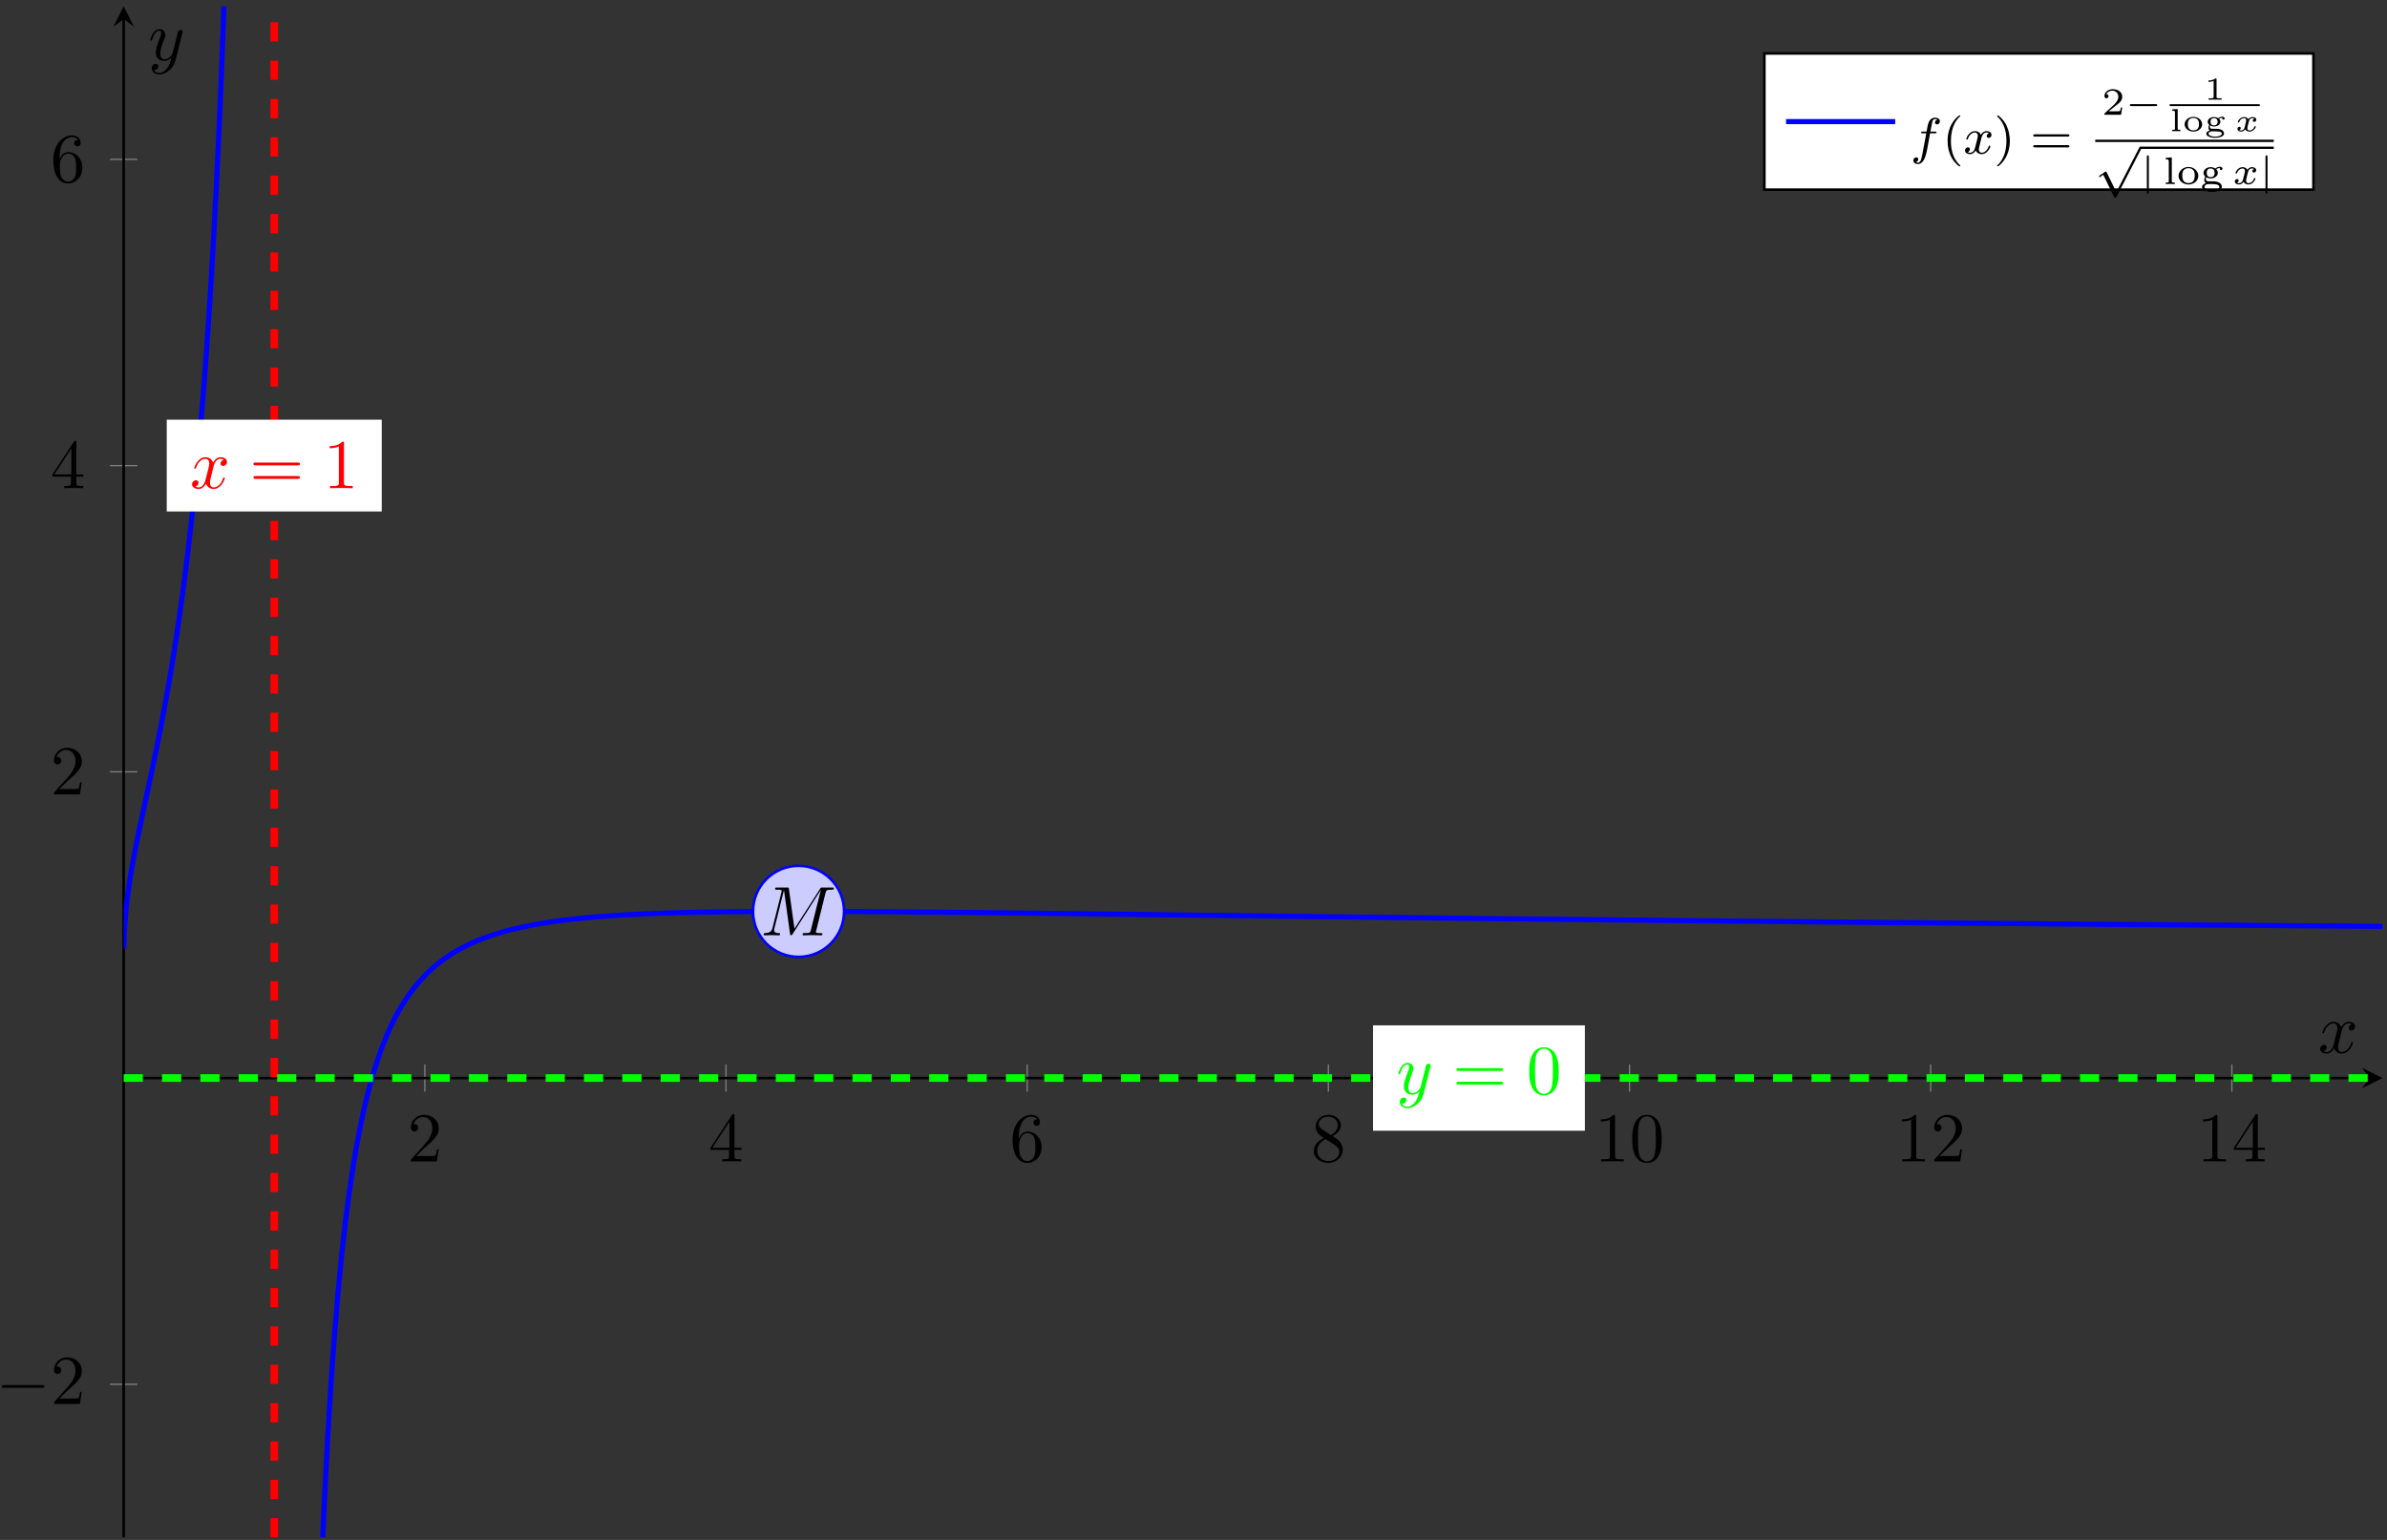 <?xml version="1.0" encoding="UTF-8"?>
<svg xmlns="http://www.w3.org/2000/svg" xmlns:xlink="http://www.w3.org/1999/xlink" width="372pt" height="240pt" viewBox="0 0 372 240" version="1.1">
<rect x="0" y="0" width="372" height="240" fill="#333333" stroke="none"/>
<defs>
<g>
<symbol overflow="visible" id="glyph0-0">
<path style="stroke:none;" d=""/>
</symbol>
<symbol overflow="visible" id="glyph0-1">
<path style="stroke:none;" d="M 1.391 -0.844 L 2.547 -1.969 C 4.25 -3.469 4.891 -4.062 4.891 -5.141 C 4.891 -6.391 3.922 -7.266 2.578 -7.266 C 1.359 -7.266 0.547 -6.266 0.547 -5.297 C 0.547 -4.672 1.094 -4.672 1.125 -4.672 C 1.312 -4.672 1.688 -4.812 1.688 -5.25 C 1.688 -5.547 1.5 -5.828 1.109 -5.828 C 1.031 -5.828 1 -5.828 0.969 -5.812 C 1.219 -6.516 1.812 -6.922 2.438 -6.922 C 3.438 -6.922 3.906 -6.047 3.906 -5.141 C 3.906 -4.281 3.359 -3.406 2.766 -2.734 L 0.672 -0.406 C 0.547 -0.281 0.547 -0.266 0.547 0 L 4.594 0 L 4.891 -1.891 L 4.625 -1.891 C 4.562 -1.578 4.5 -1.094 4.391 -0.922 C 4.312 -0.844 3.594 -0.844 3.344 -0.844 Z M 1.391 -0.844 "/>
</symbol>
<symbol overflow="visible" id="glyph0-2">
<path style="stroke:none;" d="M 3.203 -1.797 L 3.203 -0.844 C 3.203 -0.453 3.188 -0.344 2.375 -0.344 L 2.156 -0.344 L 2.156 0 C 2.594 -0.031 3.156 -0.031 3.625 -0.031 C 4.078 -0.031 4.656 -0.031 5.109 0 L 5.109 -0.344 L 4.875 -0.344 C 4.062 -0.344 4.047 -0.453 4.047 -0.844 L 4.047 -1.797 L 5.141 -1.797 L 5.141 -2.141 L 4.047 -2.141 L 4.047 -7.094 C 4.047 -7.312 4.047 -7.391 3.875 -7.391 C 3.781 -7.391 3.734 -7.391 3.656 -7.25 L 0.312 -2.141 L 0.312 -1.797 Z M 3.266 -2.141 L 0.609 -2.141 L 3.266 -6.203 Z M 3.266 -2.141 "/>
</symbol>
<symbol overflow="visible" id="glyph0-3">
<path style="stroke:none;" d="M 1.438 -3.578 L 1.438 -3.844 C 1.438 -6.594 2.797 -6.984 3.344 -6.984 C 3.609 -6.984 4.062 -6.922 4.312 -6.547 C 4.141 -6.547 3.703 -6.547 3.703 -6.062 C 3.703 -5.719 3.969 -5.562 4.203 -5.562 C 4.391 -5.562 4.719 -5.656 4.719 -6.078 C 4.719 -6.734 4.234 -7.266 3.328 -7.266 C 1.938 -7.266 0.453 -5.859 0.453 -3.453 C 0.453 -0.531 1.719 0.234 2.734 0.234 C 3.953 0.234 4.984 -0.781 4.984 -2.219 C 4.984 -3.609 4.016 -4.656 2.797 -4.656 C 2.062 -4.656 1.656 -4.094 1.438 -3.578 Z M 2.734 -0.062 C 2.047 -0.062 1.719 -0.719 1.656 -0.891 C 1.469 -1.391 1.469 -2.266 1.469 -2.469 C 1.469 -3.312 1.812 -4.406 2.797 -4.406 C 2.969 -4.406 3.469 -4.406 3.812 -3.734 C 4 -3.328 4 -2.766 4 -2.234 C 4 -1.719 4 -1.172 3.812 -0.781 C 3.484 -0.125 2.984 -0.062 2.734 -0.062 Z M 2.734 -0.062 "/>
</symbol>
<symbol overflow="visible" id="glyph0-4">
<path style="stroke:none;" d="M 1.781 -4.984 C 1.281 -5.312 1.234 -5.688 1.234 -5.875 C 1.234 -6.531 1.938 -6.984 2.719 -6.984 C 3.516 -6.984 4.203 -6.422 4.203 -5.641 C 4.203 -5.016 3.781 -4.5 3.125 -4.109 Z M 3.375 -3.953 C 4.156 -4.359 4.688 -4.922 4.688 -5.641 C 4.688 -6.641 3.719 -7.266 2.719 -7.266 C 1.641 -7.266 0.75 -6.453 0.75 -5.438 C 0.75 -5.25 0.781 -4.75 1.234 -4.25 C 1.359 -4.109 1.75 -3.844 2.031 -3.656 C 1.391 -3.344 0.453 -2.719 0.453 -1.641 C 0.453 -0.484 1.578 0.234 2.719 0.234 C 3.953 0.234 4.984 -0.672 4.984 -1.828 C 4.984 -2.219 4.859 -2.719 4.453 -3.172 C 4.25 -3.406 4.062 -3.516 3.375 -3.953 Z M 2.281 -3.484 L 3.625 -2.641 C 3.922 -2.438 4.438 -2.109 4.438 -1.438 C 4.438 -0.625 3.625 -0.062 2.719 -0.062 C 1.781 -0.062 1 -0.734 1 -1.641 C 1 -2.281 1.359 -2.984 2.281 -3.484 Z M 2.281 -3.484 "/>
</symbol>
<symbol overflow="visible" id="glyph0-5">
<path style="stroke:none;" d="M 3.203 -6.984 C 3.203 -7.234 3.203 -7.266 2.953 -7.266 C 2.281 -6.562 1.312 -6.562 0.969 -6.562 L 0.969 -6.234 C 1.188 -6.234 1.828 -6.234 2.406 -6.516 L 2.406 -0.859 C 2.406 -0.469 2.359 -0.344 1.391 -0.344 L 1.031 -0.344 L 1.031 0 C 1.422 -0.031 2.359 -0.031 2.797 -0.031 C 3.234 -0.031 4.188 -0.031 4.562 0 L 4.562 -0.344 L 4.219 -0.344 C 3.234 -0.344 3.203 -0.453 3.203 -0.859 Z M 3.203 -6.984 "/>
</symbol>
<symbol overflow="visible" id="glyph0-6">
<path style="stroke:none;" d="M 5.016 -3.484 C 5.016 -4.359 4.969 -5.234 4.578 -6.047 C 4.078 -7.094 3.188 -7.266 2.719 -7.266 C 2.078 -7.266 1.281 -6.984 0.828 -5.969 C 0.484 -5.219 0.422 -4.359 0.422 -3.484 C 0.422 -2.672 0.469 -1.688 0.922 -0.859 C 1.391 0.016 2.188 0.234 2.719 0.234 C 3.297 0.234 4.141 0.016 4.609 -1.031 C 4.969 -1.781 5.016 -2.625 5.016 -3.484 Z M 2.719 0 C 2.297 0 1.641 -0.266 1.453 -1.312 C 1.328 -1.969 1.328 -2.984 1.328 -3.625 C 1.328 -4.312 1.328 -5.031 1.422 -5.625 C 1.625 -6.922 2.438 -7.031 2.719 -7.031 C 3.078 -7.031 3.797 -6.828 4 -5.75 C 4.109 -5.141 4.109 -4.312 4.109 -3.625 C 4.109 -2.797 4.109 -2.062 3.984 -1.359 C 3.828 -0.328 3.203 0 2.719 0 Z M 2.719 0 "/>
</symbol>
<symbol overflow="visible" id="glyph0-7">
<path style="stroke:none;" d="M 7.5 -3.562 C 7.656 -3.562 7.859 -3.562 7.859 -3.781 C 7.859 -4 7.656 -4 7.5 -4 L 0.969 -4 C 0.812 -4 0.609 -4 0.609 -3.781 C 0.609 -3.562 0.812 -3.562 0.984 -3.562 Z M 7.5 -1.453 C 7.656 -1.453 7.859 -1.453 7.859 -1.672 C 7.859 -1.891 7.656 -1.891 7.5 -1.891 L 0.984 -1.891 C 0.812 -1.891 0.609 -1.891 0.609 -1.672 C 0.609 -1.453 0.812 -1.453 0.969 -1.453 Z M 7.5 -1.453 "/>
</symbol>
<symbol overflow="visible" id="glyph1-0">
<path style="stroke:none;" d=""/>
</symbol>
<symbol overflow="visible" id="glyph1-1">
<path style="stroke:none;" d="M 7.188 -2.516 C 7.375 -2.516 7.562 -2.516 7.562 -2.719 C 7.562 -2.938 7.375 -2.938 7.188 -2.938 L 1.281 -2.938 C 1.094 -2.938 0.906 -2.938 0.906 -2.719 C 0.906 -2.516 1.094 -2.516 1.281 -2.516 Z M 7.188 -2.516 "/>
</symbol>
<symbol overflow="visible" id="glyph2-0">
<path style="stroke:none;" d=""/>
</symbol>
<symbol overflow="visible" id="glyph2-1">
<path style="stroke:none;" d="M 3.641 -3.297 C 3.703 -3.578 3.953 -4.578 4.719 -4.578 C 4.781 -4.578 5.031 -4.578 5.266 -4.438 C 4.969 -4.391 4.75 -4.109 4.75 -3.844 C 4.75 -3.672 4.859 -3.469 5.156 -3.469 C 5.406 -3.469 5.75 -3.672 5.75 -4.094 C 5.75 -4.672 5.109 -4.828 4.734 -4.828 C 4.094 -4.828 3.719 -4.25 3.594 -3.984 C 3.312 -4.719 2.719 -4.828 2.406 -4.828 C 1.281 -4.828 0.656 -3.406 0.656 -3.141 C 0.656 -3.031 0.766 -3.031 0.781 -3.031 C 0.875 -3.031 0.906 -3.047 0.922 -3.156 C 1.297 -4.312 2.016 -4.578 2.391 -4.578 C 2.594 -4.578 2.984 -4.484 2.984 -3.844 C 2.984 -3.516 2.797 -2.781 2.391 -1.25 C 2.219 -0.578 1.828 -0.125 1.359 -0.125 C 1.281 -0.125 1.031 -0.125 0.812 -0.266 C 1.078 -0.312 1.312 -0.547 1.312 -0.844 C 1.312 -1.141 1.078 -1.234 0.922 -1.234 C 0.594 -1.234 0.312 -0.953 0.312 -0.594 C 0.312 -0.094 0.859 0.125 1.344 0.125 C 2.062 0.125 2.453 -0.641 2.484 -0.703 C 2.625 -0.312 3.016 0.125 3.672 0.125 C 4.781 0.125 5.406 -1.281 5.406 -1.562 C 5.406 -1.672 5.312 -1.672 5.281 -1.672 C 5.188 -1.672 5.156 -1.625 5.141 -1.547 C 4.781 -0.375 4.031 -0.125 3.688 -0.125 C 3.266 -0.125 3.094 -0.469 3.094 -0.844 C 3.094 -1.078 3.156 -1.312 3.266 -1.797 Z M 3.641 -3.297 "/>
</symbol>
<symbol overflow="visible" id="glyph2-2">
<path style="stroke:none;" d="M 5.297 -4.156 C 5.344 -4.312 5.344 -4.328 5.344 -4.406 C 5.344 -4.609 5.188 -4.703 5.031 -4.703 C 4.922 -4.703 4.75 -4.641 4.641 -4.469 C 4.625 -4.422 4.531 -4.078 4.5 -3.875 C 4.422 -3.594 4.344 -3.297 4.281 -3.016 L 3.781 -1.047 C 3.734 -0.891 3.266 -0.125 2.547 -0.125 C 2 -0.125 1.875 -0.594 1.875 -1 C 1.875 -1.5 2.062 -2.188 2.438 -3.141 C 2.609 -3.594 2.656 -3.703 2.656 -3.922 C 2.656 -4.422 2.297 -4.828 1.75 -4.828 C 0.719 -4.828 0.312 -3.234 0.312 -3.141 C 0.312 -3.031 0.422 -3.031 0.453 -3.031 C 0.562 -3.031 0.562 -3.047 0.625 -3.234 C 0.922 -4.25 1.359 -4.578 1.719 -4.578 C 1.812 -4.578 2 -4.578 2 -4.234 C 2 -3.953 1.891 -3.672 1.812 -3.469 C 1.375 -2.312 1.172 -1.688 1.172 -1.172 C 1.172 -0.203 1.859 0.125 2.516 0.125 C 2.938 0.125 3.297 -0.062 3.609 -0.375 C 3.469 0.203 3.344 0.734 2.906 1.312 C 2.625 1.672 2.203 2 1.703 2 C 1.547 2 1.062 1.969 0.875 1.531 C 1.047 1.531 1.188 1.531 1.344 1.406 C 1.453 1.312 1.562 1.172 1.562 0.953 C 1.562 0.625 1.266 0.578 1.156 0.578 C 0.906 0.578 0.547 0.75 0.547 1.281 C 0.547 1.828 1.031 2.234 1.703 2.234 C 2.828 2.234 3.953 1.25 4.25 0.016 Z M 5.297 -4.156 "/>
</symbol>
<symbol overflow="visible" id="glyph2-3">
<path style="stroke:none;" d="M 10.094 -6.609 C 10.203 -7 10.219 -7.109 11.031 -7.109 C 11.281 -7.109 11.391 -7.109 11.391 -7.328 C 11.391 -7.453 11.281 -7.453 11.094 -7.453 L 9.656 -7.453 C 9.375 -7.453 9.359 -7.453 9.234 -7.234 L 5.25 -1.031 L 4.391 -7.203 C 4.359 -7.453 4.344 -7.453 4.062 -7.453 L 2.562 -7.453 C 2.359 -7.453 2.234 -7.453 2.234 -7.234 C 2.234 -7.109 2.328 -7.109 2.547 -7.109 C 2.688 -7.109 2.891 -7.094 3.016 -7.094 C 3.203 -7.062 3.266 -7.031 3.266 -6.922 C 3.266 -6.875 3.25 -6.844 3.219 -6.703 L 1.828 -1.156 C 1.719 -0.719 1.531 -0.375 0.656 -0.344 C 0.594 -0.344 0.453 -0.328 0.453 -0.125 C 0.453 -0.031 0.531 0 0.609 0 C 0.953 0 1.344 -0.031 1.703 -0.031 C 2.078 -0.031 2.469 0 2.828 0 C 2.875 0 3.016 0 3.016 -0.219 C 3.016 -0.344 2.906 -0.344 2.828 -0.344 C 2.203 -0.344 2.078 -0.562 2.078 -0.812 C 2.078 -0.891 2.094 -0.953 2.125 -1.062 L 3.609 -7.016 L 3.625 -7.016 L 4.562 -0.25 C 4.578 -0.125 4.594 0 4.719 0 C 4.844 0 4.906 -0.125 4.969 -0.203 L 9.375 -7.094 L 7.812 -0.844 C 7.703 -0.422 7.688 -0.344 6.828 -0.344 C 6.641 -0.344 6.516 -0.344 6.516 -0.125 C 6.516 0 6.656 0 6.688 0 C 6.984 0 7.734 -0.031 8.031 -0.031 C 8.484 -0.031 8.953 0 9.406 0 C 9.469 0 9.609 0 9.609 -0.219 C 9.609 -0.344 9.516 -0.344 9.297 -0.344 C 8.906 -0.344 8.594 -0.344 8.594 -0.531 C 8.594 -0.578 8.594 -0.594 8.656 -0.797 Z M 10.094 -6.609 "/>
</symbol>
<symbol overflow="visible" id="glyph3-0">
<path style="stroke:none;" d=""/>
</symbol>
<symbol overflow="visible" id="glyph3-1">
<path style="stroke:none;" d="M 3.047 -3.172 L 3.797 -3.172 C 3.953 -3.172 4.047 -3.172 4.047 -3.328 C 4.047 -3.438 3.938 -3.438 3.812 -3.438 L 3.094 -3.438 C 3.234 -4.156 3.312 -4.609 3.391 -4.969 C 3.422 -5.094 3.438 -5.188 3.562 -5.281 C 3.672 -5.375 3.734 -5.391 3.812 -5.391 C 3.938 -5.391 4.062 -5.359 4.172 -5.297 C 4.125 -5.281 4.078 -5.266 4.047 -5.234 C 3.906 -5.156 3.812 -5.016 3.812 -4.859 C 3.812 -4.672 3.953 -4.562 4.125 -4.562 C 4.359 -4.562 4.578 -4.766 4.578 -5.047 C 4.578 -5.422 4.188 -5.609 3.812 -5.609 C 3.531 -5.609 3.031 -5.484 2.781 -4.75 C 2.703 -4.562 2.703 -4.547 2.5 -3.438 L 1.891 -3.438 C 1.734 -3.438 1.641 -3.438 1.641 -3.281 C 1.641 -3.172 1.75 -3.172 1.875 -3.172 L 2.453 -3.172 L 1.875 -0.078 C 1.719 0.719 1.609 1.406 1.172 1.406 C 1.156 1.406 0.984 1.406 0.844 1.312 C 1.203 1.219 1.203 0.891 1.203 0.875 C 1.203 0.688 1.062 0.578 0.891 0.578 C 0.672 0.578 0.438 0.766 0.438 1.062 C 0.438 1.406 0.781 1.625 1.172 1.625 C 1.672 1.625 2 1.109 2.109 0.922 C 2.391 0.391 2.578 -0.609 2.594 -0.688 Z M 3.047 -3.172 "/>
</symbol>
<symbol overflow="visible" id="glyph3-2">
<path style="stroke:none;" d="M 4 -3.172 C 3.641 -3.094 3.625 -2.781 3.625 -2.75 C 3.625 -2.578 3.766 -2.453 3.938 -2.453 C 4.109 -2.453 4.375 -2.594 4.375 -2.938 C 4.375 -3.391 3.875 -3.516 3.578 -3.516 C 3.219 -3.516 2.906 -3.25 2.719 -2.938 C 2.547 -3.359 2.141 -3.516 1.812 -3.516 C 0.938 -3.516 0.453 -2.516 0.453 -2.297 C 0.453 -2.219 0.516 -2.188 0.578 -2.188 C 0.672 -2.188 0.688 -2.234 0.703 -2.328 C 0.891 -2.906 1.375 -3.297 1.781 -3.297 C 2.094 -3.297 2.25 -3.062 2.25 -2.781 C 2.25 -2.625 2.156 -2.25 2.094 -2 C 2.031 -1.766 1.859 -1.062 1.812 -0.906 C 1.703 -0.484 1.422 -0.141 1.062 -0.141 C 1.031 -0.141 0.828 -0.141 0.656 -0.25 C 1.016 -0.344 1.016 -0.672 1.016 -0.688 C 1.016 -0.875 0.875 -0.984 0.703 -0.984 C 0.484 -0.984 0.25 -0.797 0.25 -0.5 C 0.25 -0.125 0.641 0.078 1.047 0.078 C 1.469 0.078 1.766 -0.234 1.906 -0.5 C 2.094 -0.109 2.453 0.078 2.844 0.078 C 3.703 0.078 4.188 -0.922 4.188 -1.141 C 4.188 -1.219 4.125 -1.25 4.062 -1.25 C 3.969 -1.25 3.953 -1.188 3.922 -1.109 C 3.766 -0.578 3.312 -0.141 2.859 -0.141 C 2.594 -0.141 2.406 -0.312 2.406 -0.656 C 2.406 -0.812 2.453 -1 2.562 -1.438 C 2.609 -1.688 2.781 -2.375 2.828 -2.531 C 2.938 -2.953 3.219 -3.297 3.578 -3.297 C 3.625 -3.297 3.828 -3.297 4 -3.172 Z M 4 -3.172 "/>
</symbol>
<symbol overflow="visible" id="glyph4-0">
<path style="stroke:none;" d=""/>
</symbol>
<symbol overflow="visible" id="glyph4-1">
<path style="stroke:none;" d="M 2.656 1.984 C 2.719 1.984 2.812 1.984 2.812 1.891 C 2.812 1.859 2.812 1.859 2.703 1.75 C 1.609 0.719 1.344 -0.75 1.344 -1.984 C 1.344 -4.281 2.281 -5.359 2.688 -5.734 C 2.812 -5.828 2.812 -5.844 2.812 -5.875 C 2.812 -5.922 2.781 -5.969 2.703 -5.969 C 2.578 -5.969 2.172 -5.562 2.109 -5.5 C 1.047 -4.375 0.828 -2.953 0.828 -1.984 C 0.828 -0.203 1.562 1.234 2.656 1.984 Z M 2.656 1.984 "/>
</symbol>
<symbol overflow="visible" id="glyph4-2">
<path style="stroke:none;" d="M 2.469 -1.984 C 2.469 -2.75 2.328 -3.656 1.844 -4.594 C 1.453 -5.328 0.719 -5.969 0.578 -5.969 C 0.5 -5.969 0.484 -5.922 0.484 -5.875 C 0.484 -5.844 0.484 -5.828 0.578 -5.734 C 1.688 -4.672 1.938 -3.219 1.938 -1.984 C 1.938 0.297 1 1.375 0.594 1.75 C 0.484 1.844 0.484 1.859 0.484 1.891 C 0.484 1.938 0.5 1.984 0.578 1.984 C 0.703 1.984 1.109 1.578 1.172 1.516 C 2.234 0.391 2.469 -1.031 2.469 -1.984 Z M 2.469 -1.984 "/>
</symbol>
<symbol overflow="visible" id="glyph4-3">
<path style="stroke:none;" d="M 5.828 -2.656 C 5.938 -2.656 6.109 -2.656 6.109 -2.844 C 6.109 -3.016 5.906 -3.016 5.797 -3.016 L 0.781 -3.016 C 0.656 -3.016 0.469 -3.016 0.469 -2.844 C 0.469 -2.656 0.625 -2.656 0.75 -2.656 Z M 5.797 -0.969 C 5.906 -0.969 6.109 -0.969 6.109 -1.141 C 6.109 -1.328 5.938 -1.328 5.828 -1.328 L 0.75 -1.328 C 0.625 -1.328 0.469 -1.328 0.469 -1.141 C 0.469 -0.969 0.656 -0.969 0.781 -0.969 Z M 5.797 -0.969 "/>
</symbol>
<symbol overflow="visible" id="glyph5-0">
<path style="stroke:none;" d=""/>
</symbol>
<symbol overflow="visible" id="glyph5-1">
<path style="stroke:none;" d="M 3.219 -1.125 L 3 -1.125 C 2.984 -1.031 2.922 -0.641 2.844 -0.578 C 2.797 -0.531 2.312 -0.531 2.219 -0.531 L 1.109 -0.531 L 1.875 -1.156 C 2.078 -1.328 2.609 -1.703 2.797 -1.891 C 2.969 -2.062 3.219 -2.375 3.219 -2.797 C 3.219 -3.547 2.547 -3.984 1.734 -3.984 C 0.969 -3.984 0.438 -3.469 0.438 -2.906 C 0.438 -2.609 0.688 -2.562 0.75 -2.562 C 0.906 -2.562 1.078 -2.672 1.078 -2.891 C 1.078 -3.016 1 -3.219 0.734 -3.219 C 0.875 -3.516 1.234 -3.75 1.656 -3.75 C 2.281 -3.75 2.609 -3.281 2.609 -2.797 C 2.609 -2.375 2.328 -1.938 1.922 -1.547 L 0.5 -0.25 C 0.438 -0.188 0.438 -0.188 0.438 0 L 3.031 0 Z M 3.219 -1.125 "/>
</symbol>
<symbol overflow="visible" id="glyph5-2">
<path style="stroke:none;" d="M 1.328 -4.156 L 0.391 -4.094 L 0.391 -3.859 C 0.797 -3.859 0.859 -3.812 0.859 -3.516 L 0.859 -0.484 C 0.859 -0.234 0.797 -0.234 0.391 -0.234 L 0.391 0 C 0.562 -0.016 1.047 -0.031 1.094 -0.031 C 1.328 -0.031 1.562 -0.016 1.797 0 L 1.797 -0.234 C 1.391 -0.234 1.328 -0.234 1.328 -0.484 Z M 1.328 -4.156 "/>
</symbol>
<symbol overflow="visible" id="glyph5-3">
<path style="stroke:none;" d="M 3.359 -1.281 C 3.359 -2.016 2.688 -2.672 1.828 -2.672 C 0.953 -2.672 0.281 -2.016 0.281 -1.281 C 0.281 -0.547 0.969 0.062 1.828 0.062 C 2.688 0.062 3.359 -0.547 3.359 -1.281 Z M 1.828 -0.156 C 0.859 -0.156 0.859 -1.047 0.859 -1.328 C 0.859 -1.516 0.859 -1.922 1.078 -2.172 C 1.281 -2.391 1.531 -2.484 1.828 -2.484 C 2.109 -2.484 2.375 -2.391 2.578 -2.172 C 2.797 -1.922 2.797 -1.516 2.797 -1.328 C 2.797 -1.047 2.797 -0.156 1.828 -0.156 Z M 1.828 -0.156 "/>
</symbol>
<symbol overflow="visible" id="glyph5-4">
<path style="stroke:none;" d="M 0.953 -1.047 C 1.094 -0.969 1.328 -0.875 1.625 -0.875 C 2.297 -0.875 2.75 -1.297 2.75 -1.75 C 2.75 -2.094 2.5 -2.312 2.5 -2.328 C 2.766 -2.5 3.016 -2.516 3.109 -2.516 C 3.094 -2.484 3.062 -2.469 3.062 -2.375 C 3.062 -2.281 3.141 -2.188 3.266 -2.188 C 3.406 -2.188 3.469 -2.281 3.469 -2.391 C 3.469 -2.516 3.359 -2.703 3.094 -2.703 C 2.844 -2.703 2.562 -2.609 2.359 -2.422 C 2.156 -2.562 1.891 -2.641 1.641 -2.641 C 0.984 -2.641 0.516 -2.219 0.516 -1.75 C 0.516 -1.562 0.594 -1.359 0.797 -1.156 C 0.672 -0.984 0.625 -0.812 0.625 -0.672 C 0.625 -0.344 0.844 -0.172 0.875 -0.141 C 0.641 -0.078 0.281 0.125 0.281 0.453 C 0.281 0.922 1 1.234 1.828 1.234 C 2.594 1.234 3.375 0.953 3.375 0.438 C 3.375 0.297 3.328 -0.094 2.844 -0.281 C 2.5 -0.438 2.172 -0.438 1.609 -0.438 C 1.453 -0.438 1.234 -0.438 1.172 -0.438 C 1.016 -0.469 0.875 -0.609 0.875 -0.828 C 0.875 -0.953 0.938 -1.031 0.953 -1.047 Z M 1.641 -1.078 C 1.141 -1.078 1.016 -1.438 1.016 -1.75 C 1.016 -1.859 1.016 -2.438 1.625 -2.438 C 2.156 -2.438 2.25 -2.016 2.25 -1.766 C 2.25 -1.641 2.25 -1.078 1.641 -1.078 Z M 1.969 0 C 2.156 0 2.984 0 2.984 0.453 C 2.984 0.75 2.5 1.031 1.828 1.031 C 1.172 1.031 0.672 0.766 0.672 0.453 C 0.672 0.297 0.797 0 1.297 0 Z M 1.969 0 "/>
</symbol>
<symbol overflow="visible" id="glyph6-0">
<path style="stroke:none;" d=""/>
</symbol>
<symbol overflow="visible" id="glyph6-1">
<path style="stroke:none;" d="M 4.766 -1.344 C 4.859 -1.344 5.016 -1.344 5.016 -1.5 C 5.016 -1.656 4.859 -1.656 4.766 -1.656 L 1 -1.656 C 0.891 -1.656 0.75 -1.656 0.75 -1.5 C 0.75 -1.344 0.891 -1.344 1 -1.344 Z M 4.766 -1.344 "/>
</symbol>
<symbol overflow="visible" id="glyph6-2">
<path style="stroke:none;" d="M 1.297 -4.25 C 1.297 -4.344 1.297 -4.484 1.141 -4.484 C 0.984 -4.484 0.984 -4.344 0.984 -4.25 L 0.984 1.25 C 0.984 1.344 0.984 1.5 1.141 1.5 C 1.297 1.5 1.297 1.344 1.297 1.25 Z M 1.297 -4.25 "/>
</symbol>
<symbol overflow="visible" id="glyph7-0">
<path style="stroke:none;" d=""/>
</symbol>
<symbol overflow="visible" id="glyph7-1">
<path style="stroke:none;" d="M 1.984 -3.172 C 1.984 -3.312 1.969 -3.312 1.797 -3.312 C 1.453 -3 0.891 -3 0.797 -3 L 0.719 -3 L 0.719 -2.781 L 0.797 -2.781 C 0.906 -2.781 1.234 -2.797 1.531 -2.922 L 1.531 -0.422 C 1.531 -0.281 1.531 -0.219 1 -0.219 L 0.75 -0.219 L 0.75 0 C 1.016 -0.016 1.469 -0.016 1.75 -0.016 C 2.047 -0.016 2.484 -0.016 2.766 0 L 2.766 -0.219 L 2.516 -0.219 C 1.984 -0.219 1.984 -0.281 1.984 -0.422 Z M 1.984 -3.172 "/>
</symbol>
<symbol overflow="visible" id="glyph7-2">
<path style="stroke:none;" d="M 1.25 -3.453 L 0.406 -3.406 L 0.406 -3.188 C 0.781 -3.188 0.828 -3.156 0.828 -2.906 L 0.828 -0.422 C 0.828 -0.266 0.828 -0.219 0.5 -0.219 L 0.406 -0.219 L 0.406 0 C 0.625 -0.016 0.828 -0.016 1.031 -0.016 C 1.25 -0.016 1.453 -0.016 1.672 0 L 1.672 -0.219 L 1.578 -0.219 C 1.25 -0.219 1.25 -0.266 1.25 -0.422 Z M 1.25 -3.453 "/>
</symbol>
<symbol overflow="visible" id="glyph7-3">
<path style="stroke:none;" d="M 3.062 -1.062 C 3.062 -1.688 2.484 -2.234 1.688 -2.234 C 0.906 -2.234 0.328 -1.688 0.328 -1.062 C 0.328 -0.469 0.922 0.062 1.688 0.062 C 2.484 0.062 3.062 -0.469 3.062 -1.062 Z M 1.688 -0.125 C 0.828 -0.125 0.828 -0.875 0.828 -1.109 C 0.828 -1.328 0.828 -2.062 1.688 -2.062 C 2.562 -2.062 2.562 -1.328 2.562 -1.109 C 2.562 -0.875 2.562 -0.125 1.688 -0.125 Z M 1.688 -0.125 "/>
</symbol>
<symbol overflow="visible" id="glyph7-4">
<path style="stroke:none;" d="M 2.297 -1.938 C 2.531 -2.078 2.75 -2.094 2.844 -2.094 C 2.828 -2.078 2.797 -2.047 2.797 -1.969 C 2.797 -1.875 2.859 -1.797 2.984 -1.797 C 3.094 -1.797 3.172 -1.875 3.172 -1.969 C 3.172 -2.109 3.062 -2.266 2.828 -2.266 C 2.703 -2.266 2.438 -2.234 2.172 -2.031 C 2.062 -2.094 1.828 -2.203 1.531 -2.203 C 0.938 -2.203 0.531 -1.859 0.531 -1.469 C 0.531 -1.219 0.719 -1.031 0.781 -0.969 C 0.672 -0.828 0.641 -0.672 0.641 -0.562 C 0.641 -0.297 0.812 -0.141 0.859 -0.109 C 0.609 -0.047 0.312 0.125 0.312 0.391 C 0.312 0.781 0.969 1.031 1.688 1.031 C 2.359 1.031 3.078 0.812 3.078 0.375 C 3.078 0.156 2.953 -0.094 2.703 -0.203 C 2.375 -0.375 2.047 -0.375 1.516 -0.375 C 1.391 -0.375 1.172 -0.375 1.141 -0.375 C 0.906 -0.406 0.859 -0.609 0.859 -0.703 C 0.859 -0.797 0.906 -0.875 0.922 -0.875 C 0.922 -0.875 0.938 -0.875 0.953 -0.875 C 1.156 -0.766 1.344 -0.734 1.516 -0.734 C 2.109 -0.734 2.516 -1.094 2.516 -1.469 C 2.516 -1.703 2.359 -1.891 2.297 -1.938 Z M 1.531 -0.906 C 1.094 -0.906 0.969 -1.188 0.969 -1.469 C 0.969 -1.75 1.094 -2.031 1.516 -2.031 C 1.953 -2.031 2.078 -1.75 2.078 -1.469 C 2.078 -1.203 1.953 -0.906 1.531 -0.906 Z M 1.531 0.016 C 2.031 0.016 2.734 0.016 2.734 0.391 C 2.734 0.625 2.281 0.859 1.688 0.859 C 1.125 0.859 0.656 0.641 0.656 0.375 C 0.656 0.219 0.828 0.016 1.203 0.016 Z M 1.531 0.016 "/>
</symbol>
<symbol overflow="visible" id="glyph8-0">
<path style="stroke:none;" d=""/>
</symbol>
<symbol overflow="visible" id="glyph8-1">
<path style="stroke:none;" d="M 3.094 -1.953 C 2.859 -1.891 2.859 -1.672 2.859 -1.656 C 2.859 -1.578 2.922 -1.453 3.094 -1.453 C 3.234 -1.453 3.406 -1.578 3.406 -1.797 C 3.406 -2.094 3.078 -2.203 2.812 -2.203 C 2.484 -2.203 2.266 -2 2.172 -1.859 C 2.016 -2.141 1.688 -2.203 1.516 -2.203 C 0.891 -2.203 0.531 -1.609 0.531 -1.438 C 0.531 -1.359 0.609 -1.359 0.641 -1.359 C 0.688 -1.359 0.719 -1.359 0.75 -1.422 C 0.891 -1.906 1.297 -2.031 1.484 -2.031 C 1.656 -2.031 1.844 -1.969 1.844 -1.703 C 1.844 -1.578 1.75 -1.234 1.578 -0.562 C 1.516 -0.281 1.281 -0.109 1.062 -0.109 C 1.031 -0.109 0.891 -0.109 0.766 -0.188 C 0.984 -0.281 0.984 -0.469 0.984 -0.484 C 0.984 -0.625 0.875 -0.688 0.766 -0.688 C 0.641 -0.688 0.469 -0.594 0.469 -0.359 C 0.469 -0.047 0.797 0.062 1.062 0.062 C 1.328 0.062 1.562 -0.109 1.672 -0.281 C 1.875 0.016 2.188 0.062 2.344 0.062 C 2.969 0.062 3.328 -0.531 3.328 -0.719 C 3.328 -0.781 3.25 -0.781 3.219 -0.781 C 3.141 -0.781 3.125 -0.75 3.109 -0.719 C 2.969 -0.266 2.594 -0.109 2.375 -0.109 C 2.219 -0.109 2.016 -0.172 2.016 -0.453 C 2.016 -0.516 2.016 -0.547 2.047 -0.719 C 2.141 -1.062 2.266 -1.609 2.312 -1.703 C 2.375 -1.828 2.547 -2.031 2.797 -2.031 C 2.812 -2.031 2.984 -2.031 3.094 -1.953 Z M 3.094 -1.953 "/>
</symbol>
<symbol overflow="visible" id="glyph9-0">
<path style="stroke:none;" d=""/>
</symbol>
<symbol overflow="visible" id="glyph9-1">
<path style="stroke:none;" d="M 3.281 6.734 L 1.781 3.641 C 1.734 3.547 1.703 3.516 1.641 3.516 C 1.609 3.516 1.594 3.516 1.516 3.578 L 0.703 4.141 C 0.594 4.219 0.594 4.25 0.594 4.281 C 0.594 4.328 0.625 4.391 0.703 4.391 C 0.734 4.391 0.75 4.391 0.844 4.312 C 0.953 4.25 1.109 4.125 1.25 4.031 L 2.922 7.469 C 2.984 7.609 3.016 7.609 3.094 7.609 C 3.234 7.609 3.266 7.562 3.328 7.438 L 7.172 -0.031 C 7.234 -0.141 7.234 -0.156 7.234 -0.188 C 7.234 -0.281 7.156 -0.359 7.047 -0.359 C 6.953 -0.359 6.922 -0.297 6.859 -0.203 Z M 3.281 6.734 "/>
</symbol>
<symbol overflow="visible" id="glyph10-0">
<path style="stroke:none;" d=""/>
</symbol>
<symbol overflow="visible" id="glyph10-1">
<path style="stroke:none;" d="M 3.375 -2.359 C 3.156 -2.297 3.109 -2.125 3.109 -2.031 C 3.109 -1.844 3.266 -1.797 3.344 -1.797 C 3.531 -1.797 3.703 -1.938 3.703 -2.172 C 3.703 -2.5 3.344 -2.641 3.047 -2.641 C 2.641 -2.641 2.406 -2.328 2.344 -2.219 C 2.266 -2.375 2.031 -2.641 1.578 -2.641 C 0.891 -2.641 0.484 -1.922 0.484 -1.719 C 0.484 -1.688 0.516 -1.641 0.594 -1.641 C 0.688 -1.641 0.703 -1.672 0.719 -1.719 C 0.875 -2.203 1.281 -2.438 1.562 -2.438 C 1.859 -2.438 1.953 -2.25 1.953 -2.047 C 1.953 -1.984 1.953 -1.922 1.906 -1.734 C 1.766 -1.188 1.641 -0.641 1.609 -0.562 C 1.516 -0.344 1.297 -0.141 1.047 -0.141 C 1.016 -0.141 0.844 -0.141 0.703 -0.234 C 0.938 -0.312 0.969 -0.5 0.969 -0.547 C 0.969 -0.703 0.844 -0.781 0.719 -0.781 C 0.562 -0.781 0.375 -0.656 0.375 -0.406 C 0.375 -0.062 0.75 0.062 1.031 0.062 C 1.375 0.062 1.625 -0.172 1.734 -0.359 C 1.859 -0.109 2.141 0.062 2.484 0.062 C 3.188 0.062 3.578 -0.672 3.578 -0.859 C 3.578 -0.875 3.578 -0.953 3.469 -0.953 C 3.391 -0.953 3.375 -0.906 3.359 -0.844 C 3.188 -0.328 2.766 -0.141 2.5 -0.141 C 2.281 -0.141 2.125 -0.266 2.125 -0.516 C 2.125 -0.641 2.141 -0.766 2.203 -0.969 L 2.391 -1.75 C 2.453 -1.984 2.484 -2.094 2.609 -2.234 C 2.688 -2.328 2.844 -2.438 3.031 -2.438 C 3.062 -2.438 3.234 -2.438 3.375 -2.359 Z M 3.375 -2.359 "/>
</symbol>
</g>
<clipPath id="clip1">
  <path d="M 19.273 0.973 L 52 0.973 L 52 160 L 19.273 160 Z M 19.273 0.973 "/>
</clipPath>
<clipPath id="clip2">
  <path d="M 33 130 L 371.293 130 L 371.293 239.605 L 33 239.605 Z M 33 130 "/>
</clipPath>
<clipPath id="clip3">
  <path d="M 42 0.973 L 44 0.973 L 44 239.605 L 42 239.605 Z M 42 0.973 "/>
</clipPath>
<clipPath id="clip4">
  <path d="M 19.273 167 L 371.293 167 L 371.293 169 L 19.273 169 Z M 19.273 167 "/>
</clipPath>
</defs>
<g id="surface1">
<path style="fill:none;stroke-width:0.199;stroke-linecap:butt;stroke-linejoin:miter;stroke:rgb(50%,50%,50%);stroke-opacity:1;stroke-miterlimit:10;" d="M 46.935 654.538 L 46.935 658.788 M 93.873 654.538 L 93.873 658.788 M 140.81 654.538 L 140.81 658.788 M 187.744 654.538 L 187.744 658.788 M 234.681 654.538 L 234.681 658.788 M 281.615 654.538 L 281.615 658.788 M 328.552 654.538 L 328.552 658.788 " transform="matrix(1,0,0,-1,19.272,824.679)"/>
<path style="fill:none;stroke-width:0.199;stroke-linecap:butt;stroke-linejoin:miter;stroke:rgb(50%,50%,50%);stroke-opacity:1;stroke-miterlimit:10;" d="M -2.127 608.937 L 2.126 608.937 M -2.127 704.39 L 2.126 704.39 M -2.127 752.116 L 2.126 752.116 M -2.127 799.843 L 2.126 799.843 " transform="matrix(1,0,0,-1,19.272,824.679)"/>
<path style="fill:none;stroke-width:0.399;stroke-linecap:butt;stroke-linejoin:miter;stroke:rgb(0%,0%,0%);stroke-opacity:1;stroke-miterlimit:10;" d="M 0.001 656.663 L 350.029 656.663 " transform="matrix(1,0,0,-1,19.272,824.679)"/>
<path style=" stroke:none;fill-rule:nonzero;fill:rgb(0%,0%,0%);fill-opacity:1;" d="M 371.293 168.016 L 368.105 166.422 L 369.301 168.016 L 368.105 169.609 "/>
<path style="fill:none;stroke-width:0.399;stroke-linecap:butt;stroke-linejoin:miter;stroke:rgb(0%,0%,0%);stroke-opacity:1;stroke-miterlimit:10;" d="M 0.001 585.074 L 0.001 821.714 " transform="matrix(1,0,0,-1,19.272,824.679)"/>
<path style=" stroke:none;fill-rule:nonzero;fill:rgb(0%,0%,0%);fill-opacity:1;" d="M 19.273 0.973 L 17.68 4.16 L 19.273 2.965 L 20.867 4.16 "/>
<g style="fill:rgb(0%,0%,0%);fill-opacity:1;">
  <use xlink:href="#glyph0-1" x="63.48" y="181.016"/>
</g>
<g style="fill:rgb(0%,0%,0%);fill-opacity:1;">
  <use xlink:href="#glyph0-2" x="110.415" y="181.016"/>
</g>
<g style="fill:rgb(0%,0%,0%);fill-opacity:1;">
  <use xlink:href="#glyph0-3" x="157.351" y="181.016"/>
</g>
<g style="fill:rgb(0%,0%,0%);fill-opacity:1;">
  <use xlink:href="#glyph0-4" x="204.286" y="181.016"/>
</g>
<g style="fill:rgb(0%,0%,0%);fill-opacity:1;">
  <use xlink:href="#glyph0-5" x="248.495" y="181.016"/>
  <use xlink:href="#glyph0-6" x="253.95" y="181.016"/>
</g>
<g style="fill:rgb(0%,0%,0%);fill-opacity:1;">
  <use xlink:href="#glyph0-5" x="295.43" y="181.016"/>
  <use xlink:href="#glyph0-1" x="300.885" y="181.016"/>
</g>
<g style="fill:rgb(0%,0%,0%);fill-opacity:1;">
  <use xlink:href="#glyph0-5" x="342.366" y="181.016"/>
  <use xlink:href="#glyph0-2" x="347.821" y="181.016"/>
</g>
<g style="fill:rgb(0%,0%,0%);fill-opacity:1;">
  <use xlink:href="#glyph1-1" x="-0.629" y="218.812"/>
</g>
<g style="fill:rgb(0%,0%,0%);fill-opacity:1;">
  <use xlink:href="#glyph0-1" x="7.856" y="218.812"/>
</g>
<g style="fill:rgb(0%,0%,0%);fill-opacity:1;">
  <use xlink:href="#glyph0-1" x="7.856" y="123.813"/>
</g>
<g style="fill:rgb(0%,0%,0%);fill-opacity:1;">
  <use xlink:href="#glyph0-2" x="7.856" y="76.087"/>
</g>
<g style="fill:rgb(0%,0%,0%);fill-opacity:1;">
  <use xlink:href="#glyph0-3" x="7.856" y="28.361"/>
</g>
<g clip-path="url(#clip1)" clip-rule="nonzero">
<path style="fill:none;stroke-width:0.797;stroke-linecap:butt;stroke-linejoin:miter;stroke:rgb(0%,0%,100%);stroke-opacity:1;stroke-miterlimit:10;" d="M 0.037 676.824 L 0.072 678.171 L 0.107 679.097 L 0.142 679.831 L 0.177 680.449 L 0.212 680.991 L 0.248 681.48 L 0.283 681.929 L 0.318 682.343 L 0.353 682.73 L 0.388 683.097 L 0.423 683.445 L 0.458 683.777 L 0.494 684.093 L 0.529 684.402 L 0.564 684.695 L 0.599 684.984 L 0.634 685.261 L 0.669 685.531 L 0.705 685.792 L 0.74 686.05 L 0.775 686.3 L 0.81 686.546 L 0.88 687.023 L 0.951 687.484 L 1.021 687.929 L 1.056 688.144 L 1.091 688.363 L 1.126 688.574 L 1.165 688.781 L 1.236 689.195 L 1.271 689.398 L 1.341 689.796 L 1.412 690.187 L 1.517 690.761 L 1.623 691.324 L 1.728 691.874 L 1.763 692.054 L 1.798 692.238 L 1.833 692.413 L 1.904 692.773 L 2.044 693.476 L 2.08 693.648 L 2.115 693.824 L 2.255 694.511 L 2.291 694.679 L 2.326 694.851 L 2.361 695.019 L 2.396 695.191 L 2.466 695.527 L 2.505 695.695 L 2.541 695.863 L 2.576 696.027 L 2.646 696.363 L 2.681 696.527 L 2.751 696.863 L 2.857 697.355 L 2.892 697.523 L 3.419 699.984 L 3.455 700.144 L 3.49 700.308 L 3.525 700.476 L 3.56 700.636 L 3.771 701.62 L 3.81 701.784 L 3.845 701.952 L 3.88 702.116 L 3.916 702.277 L 3.951 702.445 L 3.986 702.609 L 4.021 702.777 L 4.126 703.269 L 4.197 703.605 L 4.232 703.769 L 4.267 703.937 L 4.302 704.101 L 4.373 704.437 L 4.408 704.601 L 4.583 705.441 L 4.619 705.613 L 4.654 705.777 L 4.794 706.464 L 4.83 706.632 L 5.076 707.835 L 5.115 708.011 L 5.15 708.183 L 5.22 708.534 L 5.255 708.706 L 5.396 709.409 L 5.431 709.589 L 5.466 709.765 L 5.501 709.945 L 5.537 710.12 L 5.712 711.019 L 5.748 711.202 L 5.783 711.382 L 5.818 711.566 L 5.853 711.745 L 5.958 712.296 L 5.994 712.484 L 6.029 712.667 L 6.064 712.855 L 6.099 713.038 L 6.24 713.788 L 6.275 713.98 L 6.31 714.167 L 6.345 714.359 L 6.38 714.546 L 6.415 714.738 L 6.455 714.929 L 6.49 715.124 L 6.525 715.316 L 6.56 715.511 L 6.595 715.702 L 6.665 716.093 L 6.701 716.292 L 6.771 716.683 L 6.876 717.281 L 6.912 717.484 L 6.982 717.882 L 7.017 718.085 L 7.052 718.292 L 7.087 718.491 L 7.123 718.699 L 7.158 718.902 L 7.298 719.73 L 7.369 720.152 L 7.404 720.359 L 7.439 720.57 L 7.474 720.784 L 7.509 720.995 L 7.65 721.855 L 7.72 722.292 L 7.759 722.511 L 7.794 722.73 L 7.83 722.952 L 7.865 723.171 L 7.9 723.398 L 7.97 723.843 L 8.005 724.07 L 8.04 724.292 L 8.076 724.519 L 8.111 724.749 L 8.146 724.976 L 8.251 725.667 L 8.287 725.902 L 8.322 726.14 L 8.392 726.609 L 8.427 726.839 L 8.498 727.316 L 8.533 727.562 L 8.568 727.804 L 8.603 728.042 L 8.638 728.284 L 8.779 729.269 L 8.814 729.519 L 8.849 729.765 L 8.884 730.015 L 8.919 730.273 L 8.955 730.523 L 8.99 730.777 L 9.025 731.027 L 9.06 731.284 L 9.099 731.546 L 9.134 731.812 L 9.169 732.074 L 9.205 732.327 L 9.24 732.593 L 9.275 732.855 L 9.31 733.12 L 9.345 733.394 L 9.38 733.659 L 9.415 733.937 L 9.451 734.206 L 9.521 734.753 L 9.626 735.585 L 9.662 735.866 L 9.697 736.144 L 9.767 736.714 L 9.802 736.995 L 9.837 737.281 L 9.873 737.574 L 9.943 738.152 L 9.978 738.445 L 10.013 738.741 L 10.048 739.034 L 10.083 739.335 L 10.119 739.628 L 10.294 741.152 L 10.365 741.769 L 10.4 742.085 L 10.439 742.398 L 10.474 742.714 L 10.509 743.034 L 10.544 743.351 L 10.685 744.648 L 10.755 745.312 L 10.79 745.64 L 10.826 745.976 L 10.861 746.316 L 10.896 746.648 L 11.001 747.679 L 11.037 748.027 L 11.072 748.37 L 11.107 748.73 L 11.177 749.433 L 11.283 750.511 L 11.318 750.874 L 11.388 751.609 L 11.458 752.351 L 11.564 753.488 L 11.599 753.87 L 11.634 754.257 L 11.669 754.64 L 11.705 755.034 L 11.744 755.425 L 11.779 755.824 L 11.814 756.218 L 11.849 756.616 L 11.919 757.421 L 11.99 758.241 L 12.025 758.656 L 12.06 759.077 L 12.095 759.491 L 12.13 759.921 L 12.165 760.339 L 12.201 760.769 L 12.236 761.195 L 12.306 762.07 L 12.341 762.499 L 12.376 762.949 L 12.412 763.394 L 12.447 763.843 L 12.482 764.304 L 12.517 764.749 L 12.552 765.214 L 12.587 765.667 L 12.623 766.14 L 12.658 766.605 L 12.728 767.55 L 12.833 768.991 L 12.869 769.491 L 12.904 769.98 L 12.939 770.476 L 13.009 771.476 L 13.048 771.991 L 13.083 772.503 L 13.119 773.007 L 13.189 774.054 L 13.224 774.585 L 13.259 775.109 L 13.294 775.648 L 13.33 776.191 L 13.365 776.726 L 13.4 777.284 L 13.435 777.827 L 13.47 778.386 L 13.505 778.952 L 13.54 779.511 L 13.576 780.085 L 13.611 780.656 L 13.646 781.241 L 13.716 782.406 L 13.751 783.007 L 13.822 784.202 L 13.857 784.804 L 13.927 786.046 L 13.962 786.663 L 13.998 787.3 L 14.033 787.929 L 14.068 788.581 L 14.138 789.87 L 14.173 790.519 L 14.208 791.175 L 14.244 791.851 L 14.279 792.515 L 14.314 793.202 L 14.349 793.898 L 14.388 794.577 L 14.458 795.976 L 14.494 796.691 L 14.529 797.409 L 14.564 798.124 L 14.599 798.866 L 14.634 799.589 L 14.705 801.074 L 14.74 801.847 L 14.775 802.616 L 14.81 803.374 L 14.845 804.159 L 14.88 804.933 L 14.951 806.55 L 14.986 807.339 L 15.021 808.156 L 15.056 808.968 L 15.091 809.82 L 15.126 810.64 L 15.162 811.488 L 15.197 812.359 L 15.232 813.218 L 15.267 814.097 L 15.302 814.964 L 15.337 815.866 L 15.373 816.777 L 15.408 817.663 L 15.443 818.609 L 15.478 819.499 L 15.513 820.452 L 15.548 821.417 L 15.583 822.347 L 15.619 823.32 L 15.654 824.304 L 15.693 825.304 L 15.728 826.269 L 15.798 828.331 L 15.833 829.339 L 15.869 830.398 L 15.904 831.413 L 15.939 832.499 L 15.974 833.605 L 16.009 834.659 L 16.044 835.781 L 16.08 836.863 L 16.115 838.007 L 16.15 839.097 L 16.185 840.273 L 16.22 841.464 L 16.255 842.613 L 16.291 843.808 L 16.326 844.991 L 16.361 846.21 L 16.396 847.484 L 16.431 848.699 L 16.466 849.98 L 16.501 851.218 L 16.537 852.538 L 16.572 853.812 L 16.607 855.163 L 16.642 856.523 L 16.677 857.804 L 16.712 859.238 L 16.748 860.558 L 16.783 862.007 L 16.818 863.449 L 16.853 864.827 L 16.888 866.347 L 16.923 867.765 L 16.958 869.296 L 16.994 870.765 L 17.033 872.331 L 17.068 873.941 L 17.103 875.445 L 17.138 877.109 L 17.173 878.628 L 17.208 880.308 L 17.244 882.023 L 17.279 883.632 L 17.314 885.394 L 17.349 887.085 L 17.384 888.831 L 17.419 890.663 L 17.455 892.374 L 17.49 894.234 L 17.525 896.046 L 17.56 897.984 L 17.595 899.808 L 17.63 901.816 L 17.666 903.777 L 17.701 905.691 L 17.736 907.777 L 17.771 909.8 L 17.806 911.929 L 17.841 914.027 L 17.876 916.093 L 17.912 918.32 L 17.947 920.484 L 17.982 922.757 L 18.017 924.913 L 18.052 927.241 L 18.087 929.718 L 18.123 932.034 L 18.158 934.488 L 18.193 936.866 L 18.228 939.441 L 18.263 942.054 L 18.298 944.546 L 18.337 947.273 L 18.373 949.777 L 18.408 952.554 L 18.443 955.253 L 18.478 958.14 L 18.513 960.968 L 18.548 963.839 L 18.583 966.82 L 18.619 969.675 L 18.654 972.855 L 18.689 976.097 L 18.724 979.156 L 18.759 982.46 L 18.794 985.855 L 18.83 989.21 L 18.865 992.632 L 18.9 996.132 L 18.935 999.628 L 18.97 1003.206 L 19.005 1006.882 L 19.041 1010.628 L 19.076 1014.449 L 19.111 1018.312 L 19.146 1022.277 L 19.181 1026.355 L 19.216 1030.484 L 19.251 1034.659 L 19.287 1038.956 L 19.322 1043.394 L 19.357 1047.855 L 19.392 1052.39 L 19.427 1057.093 L 19.462 1061.816 L 19.498 1066.659 L 19.533 1071.695 L 19.568 1076.753 L 19.603 1081.909 L 19.638 1087.159 L 19.677 1092.648 L 19.712 1098.234 L 19.748 1103.913 L 19.783 1109.757 L 19.818 1115.749 L 19.853 1121.761 L 19.888 1127.992 L 19.923 1134.433 L 19.958 1140.949 L 19.994 1147.652 L 20.029 1154.574 L 20.064 1161.613 L 20.099 1168.773 L 20.134 1176.171 L 20.169 1183.878 L 20.205 1191.683 L 20.24 1199.652 L 20.275 1207.956 L 20.31 1216.355 L 20.345 1225.089 L 20.38 1234.062 L 20.416 1243.156 L 20.451 1252.699 L 20.486 1262.39 L 20.521 1272.413 L 20.556 1282.671 L 20.591 1293.409 L 20.626 1304.413 L 20.662 1315.484 L 20.697 1327.179 L 20.732 1339.062 L 20.767 1351.519 L 20.802 1364.335 L 20.837 1377.531 L 20.873 1391.179 L 20.908 1405.378 L 20.943 1419.937 L 20.982 1435.089 L 21.017 1450.792 L 21.052 1466.995 L 21.087 1483.675 L 21.123 1501.07 " transform="matrix(1,0,0,-1,19.272,824.679)"/>
</g>
<g clip-path="url(#clip2)" clip-rule="nonzero">
<path style="fill:none;stroke-width:0.797;stroke-linecap:butt;stroke-linejoin:miter;stroke:rgb(0%,0%,100%);stroke-opacity:1;stroke-miterlimit:10;" d="M 25.814 -0.001 L 26.361 194.074 L 26.904 313.175 L 27.447 392.359 L 27.994 448.007 L 28.537 488.706 L 29.083 519.519 L 29.626 543.394 L 30.173 562.363 L 30.716 577.734 L 31.259 590.347 L 31.806 600.851 L 32.349 609.659 L 32.896 617.156 L 33.439 623.589 L 33.982 629.163 L 34.529 634.007 L 35.072 638.241 L 35.619 641.98 L 36.162 645.296 L 36.708 648.249 L 37.251 650.894 L 37.794 653.257 L 38.341 655.378 L 38.884 657.316 L 39.431 659.066 L 39.974 660.667 L 40.517 662.109 L 41.064 663.437 L 41.607 664.659 L 42.154 665.777 L 42.697 666.812 L 43.244 667.761 L 43.787 668.636 L 44.33 669.456 L 44.876 670.21 L 45.419 670.909 L 45.966 671.574 L 46.509 672.175 L 47.052 672.757 L 47.599 673.288 L 48.142 673.788 L 48.689 674.253 L 49.232 674.691 L 49.779 675.101 L 50.322 675.488 L 50.865 675.851 L 51.412 676.195 L 51.955 676.515 L 52.501 676.824 L 53.044 677.109 L 53.587 677.382 L 54.134 677.636 L 54.677 677.878 L 55.224 678.109 L 55.767 678.327 L 56.314 678.534 L 56.857 678.73 L 57.4 678.917 L 57.947 679.093 L 58.49 679.261 L 59.037 679.421 L 59.58 679.574 L 60.123 679.718 L 60.669 679.855 L 61.212 679.984 L 61.759 680.109 L 62.302 680.23 L 62.849 680.343 L 63.935 680.554 L 64.482 680.652 L 65.025 680.745 L 65.572 680.835 L 66.115 680.921 L 66.658 680.999 L 67.205 681.077 L 67.748 681.156 L 68.294 681.226 L 68.837 681.292 L 69.384 681.359 L 69.927 681.421 L 70.47 681.48 L 71.017 681.538 L 71.56 681.593 L 72.107 681.644 L 72.65 681.695 L 73.193 681.741 L 73.74 681.788 L 74.283 681.831 L 74.83 681.874 L 75.373 681.913 L 75.919 681.952 L 77.005 682.023 L 77.552 682.058 L 78.095 682.089 L 78.642 682.12 L 79.728 682.175 L 80.275 682.202 L 80.818 682.226 L 81.365 682.253 L 81.908 682.277 L 82.455 682.296 L 82.998 682.32 L 83.54 682.339 L 84.087 682.359 L 84.63 682.378 L 85.177 682.394 L 86.263 682.425 L 86.81 682.441 L 87.353 682.456 L 87.9 682.468 L 88.443 682.484 L 88.99 682.495 L 90.076 682.519 L 90.623 682.527 L 91.165 682.538 L 91.712 682.546 L 92.798 682.562 L 93.345 682.57 L 93.888 682.577 L 94.435 682.585 L 94.978 682.593 L 95.525 682.597 L 96.068 682.605 L 96.611 682.609 L 97.158 682.613 L 97.701 682.616 L 98.248 682.62 L 99.333 682.628 L 99.88 682.628 L 100.423 682.632 L 100.97 682.636 L 101.513 682.636 L 102.06 682.64 L 104.236 682.64 L 104.783 682.644 L 105.326 682.644 L 105.869 682.64 L 108.595 682.64 L 109.138 682.636 L 109.681 682.636 L 110.228 682.632 L 110.771 682.632 L 111.318 682.628 L 111.861 682.628 L 112.404 682.624 L 112.951 682.62 L 113.494 682.62 L 114.04 682.616 L 114.583 682.613 L 115.13 682.609 L 115.673 682.609 L 116.216 682.605 L 116.763 682.601 L 117.306 682.597 L 117.853 682.593 L 118.939 682.585 L 119.486 682.581 L 120.029 682.577 L 120.576 682.574 L 121.119 682.57 L 121.665 682.562 L 122.751 682.554 L 123.298 682.55 L 123.841 682.546 L 124.388 682.538 L 125.474 682.531 L 126.021 682.527 L 126.564 682.519 L 127.111 682.515 L 127.654 682.511 L 128.201 682.503 L 128.744 682.499 L 129.287 682.491 L 129.833 682.488 L 130.376 682.484 L 130.923 682.476 L 131.466 682.472 L 132.009 682.464 L 132.556 682.46 L 133.099 682.452 L 133.646 682.449 L 134.189 682.441 L 134.736 682.437 L 135.279 682.429 L 135.822 682.425 L 136.369 682.417 L 136.912 682.413 L 137.458 682.406 L 138.001 682.402 L 138.544 682.394 L 139.091 682.39 L 139.634 682.382 L 140.181 682.374 L 140.724 682.37 L 141.271 682.363 L 141.814 682.359 L 142.357 682.351 L 142.904 682.343 L 143.447 682.339 L 143.994 682.331 L 144.537 682.324 L 145.08 682.32 L 145.626 682.312 L 146.169 682.304 L 146.716 682.3 L 147.259 682.292 L 147.806 682.284 L 148.349 682.281 L 148.892 682.273 L 149.439 682.265 L 149.982 682.261 L 150.529 682.253 L 151.072 682.245 L 151.615 682.241 L 152.162 682.234 L 152.705 682.226 L 153.251 682.222 L 153.794 682.214 L 154.341 682.206 L 154.884 682.202 L 155.427 682.195 L 155.974 682.187 L 156.517 682.179 L 157.064 682.175 L 157.607 682.167 L 158.154 682.159 L 158.697 682.156 L 159.24 682.148 L 159.787 682.14 L 160.33 682.132 L 160.876 682.128 L 161.962 682.113 L 162.509 682.109 L 163.052 682.101 L 163.599 682.093 L 164.142 682.089 L 164.689 682.081 L 165.775 682.066 L 166.322 682.062 L 166.865 682.054 L 167.412 682.046 L 167.955 682.042 L 168.498 682.034 L 169.044 682.027 L 169.587 682.023 L 170.134 682.015 L 171.22 681.999 L 171.767 681.995 L 172.31 681.988 L 172.857 681.98 L 173.4 681.976 L 173.947 681.968 L 174.49 681.96 L 175.033 681.956 L 175.58 681.949 L 176.123 681.941 L 176.669 681.937 L 177.212 681.929 L 177.759 681.921 L 178.302 681.913 L 178.845 681.909 L 179.392 681.902 L 179.935 681.894 L 180.482 681.89 L 181.568 681.874 L 182.115 681.87 L 182.658 681.863 L 183.205 681.855 L 183.748 681.851 L 184.294 681.843 L 184.837 681.835 L 185.38 681.831 L 185.927 681.824 L 186.47 681.816 L 187.017 681.812 L 188.103 681.796 L 188.65 681.792 L 189.193 681.784 L 189.74 681.777 L 190.283 681.773 L 190.83 681.765 L 191.373 681.761 L 191.916 681.753 L 192.462 681.745 L 193.005 681.741 L 193.552 681.734 L 194.095 681.726 L 194.638 681.722 L 195.185 681.714 L 195.728 681.71 L 196.275 681.702 L 196.818 681.695 L 197.365 681.691 L 197.908 681.683 L 198.451 681.679 L 198.998 681.671 L 199.541 681.663 L 200.087 681.659 L 200.63 681.652 L 201.173 681.648 L 201.72 681.64 L 202.263 681.632 L 202.81 681.628 L 203.353 681.62 L 203.9 681.616 L 204.443 681.609 L 204.986 681.605 L 205.533 681.597 L 206.076 681.589 L 206.623 681.585 L 207.166 681.577 L 207.708 681.574 L 208.255 681.566 L 208.798 681.562 L 209.345 681.554 L 209.888 681.55 L 210.435 681.542 L 210.978 681.534 L 211.521 681.531 L 212.068 681.523 L 212.611 681.519 L 213.158 681.511 L 213.701 681.507 L 214.244 681.499 L 214.791 681.495 L 215.333 681.488 L 215.88 681.484 L 216.423 681.476 L 216.97 681.472 L 217.513 681.464 L 218.056 681.46 L 218.603 681.452 L 219.146 681.449 L 219.693 681.441 L 220.236 681.437 L 220.779 681.429 L 221.326 681.425 L 221.869 681.417 L 222.416 681.413 L 222.958 681.406 L 223.505 681.402 L 224.048 681.394 L 224.591 681.39 L 225.138 681.382 L 225.681 681.378 L 226.228 681.374 L 226.771 681.366 L 227.314 681.363 L 227.861 681.355 L 228.404 681.351 L 228.951 681.343 L 229.494 681.339 L 230.041 681.331 L 231.126 681.324 L 231.673 681.316 L 232.216 681.312 L 232.763 681.304 L 233.306 681.3 L 233.849 681.292 L 234.396 681.288 L 234.939 681.284 L 235.486 681.277 L 236.029 681.273 L 236.576 681.265 L 237.662 681.257 L 238.208 681.249 L 238.751 681.245 L 239.298 681.238 L 240.384 681.23 L 240.931 681.222 L 241.474 681.218 L 242.021 681.21 L 243.107 681.202 L 243.654 681.195 L 244.197 681.191 L 244.744 681.187 L 245.287 681.179 L 245.833 681.175 L 246.376 681.171 L 246.919 681.163 L 247.466 681.159 L 248.009 681.152 L 248.556 681.148 L 249.099 681.144 L 249.642 681.136 L 250.189 681.132 L 250.732 681.128 L 251.279 681.12 L 251.822 681.116 L 252.369 681.113 L 252.912 681.105 L 253.455 681.101 L 254.001 681.097 L 254.544 681.089 L 255.091 681.085 L 256.177 681.077 L 256.724 681.07 L 257.267 681.066 L 257.814 681.062 L 258.357 681.054 L 258.904 681.05 L 259.99 681.042 L 260.537 681.034 L 261.08 681.031 L 261.626 681.027 L 262.169 681.019 L 262.712 681.015 L 263.259 681.011 L 263.802 681.003 L 264.349 680.999 L 265.435 680.991 L 265.982 680.984 L 266.525 680.98 L 267.072 680.976 L 267.615 680.972 L 268.162 680.964 L 269.248 680.956 L 269.794 680.952 L 270.337 680.945 L 270.884 680.941 L 271.97 680.933 L 272.517 680.925 L 273.06 680.921 L 273.607 680.917 L 274.15 680.913 L 274.697 680.906 L 275.783 680.898 L 276.33 680.894 L 276.873 680.89 L 277.419 680.882 L 278.505 680.874 L 279.052 680.87 L 279.595 680.866 L 280.142 680.859 L 280.685 680.855 L 281.232 680.851 L 282.318 680.843 L 282.865 680.835 L 283.408 680.831 L 283.955 680.827 L 285.041 680.82 L 285.587 680.812 L 286.13 680.808 L 286.677 680.804 L 287.22 680.8 L 287.767 680.796 L 288.31 680.792 L 288.853 680.784 L 289.4 680.781 L 289.943 680.777 L 290.49 680.773 L 291.576 680.765 L 292.123 680.757 L 292.666 680.753 L 293.212 680.749 L 294.298 680.741 L 294.845 680.738 L 295.388 680.734 L 295.935 680.726 L 296.478 680.722 L 297.025 680.718 L 298.111 680.71 L 298.658 680.706 L 299.201 680.702 L 299.748 680.695 L 300.833 680.687 L 301.38 680.683 L 301.923 680.679 L 302.47 680.675 L 303.013 680.671 L 303.56 680.667 L 304.646 680.659 L 305.193 680.652 L 305.736 680.648 L 306.283 680.644 L 307.369 680.636 L 307.916 680.632 L 308.458 680.628 L 309.005 680.624 L 309.548 680.62 L 310.095 680.616 L 310.638 680.609 L 311.181 680.605 L 311.728 680.601 L 312.271 680.597 L 312.818 680.593 L 313.904 680.585 L 314.451 680.581 L 314.994 680.577 L 315.541 680.574 L 316.626 680.566 L 317.173 680.562 L 317.716 680.558 L 318.263 680.55 L 318.806 680.546 L 319.353 680.542 L 320.439 680.534 L 320.986 680.531 L 321.529 680.527 L 322.076 680.523 L 323.162 680.515 L 323.708 680.511 L 324.251 680.507 L 324.798 680.503 L 325.341 680.499 L 325.888 680.495 L 326.974 680.488 L 327.521 680.484 L 328.064 680.48 L 328.611 680.476 L 329.697 680.468 L 330.244 680.464 L 330.787 680.46 L 331.333 680.456 L 331.876 680.452 L 332.423 680.449 L 333.509 680.441 L 334.056 680.437 L 334.599 680.433 L 335.146 680.429 L 336.232 680.421 L 336.779 680.417 L 337.322 680.413 L 337.869 680.409 L 338.412 680.406 L 338.958 680.402 L 340.044 680.394 L 340.591 680.39 L 341.134 680.386 L 341.681 680.382 L 342.767 680.374 L 343.314 680.37 L 343.857 680.366 L 344.404 680.363 L 345.49 680.355 L 346.037 680.351 L 346.58 680.347 L 347.126 680.343 L 347.669 680.339 L 348.216 680.335 L 349.302 680.327 L 349.849 680.324 L 350.392 680.32 L 350.939 680.32 L 352.025 680.312 " transform="matrix(1,0,0,-1,19.272,824.679)"/>
</g>
<g clip-path="url(#clip3)" clip-rule="nonzero">
<path style="fill:none;stroke-width:1.196;stroke-linecap:butt;stroke-linejoin:miter;stroke:rgb(100%,0%,0%);stroke-opacity:1;stroke-dasharray:2.989,2.989;stroke-miterlimit:10;" d="M 23.466 585.074 L 23.466 823.706 " transform="matrix(1,0,0,-1,19.272,824.679)"/>
</g>
<g clip-path="url(#clip4)" clip-rule="nonzero">
<path style="fill:none;stroke-width:1.196;stroke-linecap:butt;stroke-linejoin:miter;stroke:rgb(0%,100%,0%);stroke-opacity:1;stroke-dasharray:2.989,2.989;stroke-miterlimit:10;" d="M 0.001 656.663 L 352.001 656.663 " transform="matrix(1,0,0,-1,19.272,824.679)"/>
</g>
<path style=" stroke:none;fill-rule:nonzero;fill:rgb(100%,100%,100%);fill-opacity:1;" d="M 25.988 79.715 L 59.492 79.715 L 59.492 65.41 L 25.988 65.41 Z M 25.988 79.715 "/>
<g style="fill:rgb(100%,0%,0%);fill-opacity:1;">
  <use xlink:href="#glyph2-1" x="29.622" y="76.087"/>
</g>
<g style="fill:rgb(100%,0%,0%);fill-opacity:1;">
  <use xlink:href="#glyph0-7" x="38.887" y="76.087"/>
</g>
<g style="fill:rgb(100%,0%,0%);fill-opacity:1;">
  <use xlink:href="#glyph0-5" x="50.405" y="76.087"/>
</g>
<path style=" stroke:none;fill-rule:nonzero;fill:rgb(100%,100%,100%);fill-opacity:1;" d="M 213.977 176.227 L 246.992 176.227 L 246.992 159.805 L 213.977 159.805 Z M 213.977 176.227 "/>
<g style="fill:rgb(0%,100%,0%);fill-opacity:1;">
  <use xlink:href="#glyph2-2" x="217.611" y="170.479"/>
</g>
<g style="fill:rgb(0%,100%,0%);fill-opacity:1;">
  <use xlink:href="#glyph0-7" x="226.382" y="170.479"/>
</g>
<g style="fill:rgb(0%,100%,0%);fill-opacity:1;">
  <use xlink:href="#glyph0-6" x="237.9" y="170.479"/>
</g>
<path style="fill-rule:nonzero;fill:rgb(79.999%,79.999%,100%);fill-opacity:1;stroke-width:0.399;stroke-linecap:butt;stroke-linejoin:miter;stroke:rgb(0%,0%,100%);stroke-opacity:1;stroke-miterlimit:10;" d="M 112.271 682.64 C 112.271 686.562 109.095 689.738 105.177 689.738 C 101.259 689.738 98.083 686.562 98.083 682.64 C 98.083 678.722 101.259 675.546 105.177 675.546 C 109.095 675.546 112.271 678.722 112.271 682.64 Z M 112.271 682.64 " transform="matrix(1,0,0,-1,19.272,824.679)"/>
<g style="fill:rgb(0%,0%,0%);fill-opacity:1;">
  <use xlink:href="#glyph2-3" x="118.56" y="145.773"/>
</g>
<g style="fill:rgb(0%,0%,0%);fill-opacity:1;">
  <use xlink:href="#glyph2-1" x="361.275" y="164.08"/>
</g>
<g style="fill:rgb(0%,0%,0%);fill-opacity:1;">
  <use xlink:href="#glyph2-2" x="23.107" y="9.365"/>
</g>
<path style="fill-rule:nonzero;fill:rgb(100%,100%,100%);fill-opacity:1;stroke-width:0.399;stroke-linecap:butt;stroke-linejoin:miter;stroke:rgb(0%,0%,0%);stroke-opacity:1;stroke-miterlimit:10;" d="M 255.693 795.12 L 341.263 795.12 L 341.263 816.347 L 255.693 816.347 Z M 255.693 795.12 " transform="matrix(1,0,0,-1,19.272,824.679)"/>
<path style="fill:none;stroke-width:0.797;stroke-linecap:butt;stroke-linejoin:miter;stroke:rgb(0%,0%,100%);stroke-opacity:1;stroke-miterlimit:10;" d="M 0.001 0.001 L 17.008 0.001 " transform="matrix(1,0,0,-1,278.347,18.954)"/>
<g style="fill:rgb(0%,0%,0%);fill-opacity:1;">
  <use xlink:href="#glyph3-1" x="297.746" y="23.947"/>
</g>
<g style="fill:rgb(0%,0%,0%);fill-opacity:1;">
  <use xlink:href="#glyph4-1" x="302.693" y="23.947"/>
</g>
<g style="fill:rgb(0%,0%,0%);fill-opacity:1;">
  <use xlink:href="#glyph3-2" x="305.986" y="23.947"/>
</g>
<g style="fill:rgb(0%,0%,0%);fill-opacity:1;">
  <use xlink:href="#glyph4-2" x="310.753" y="23.947"/>
</g>
<g style="fill:rgb(0%,0%,0%);fill-opacity:1;">
  <use xlink:href="#glyph4-3" x="316.397" y="23.947"/>
</g>
<g style="fill:rgb(0%,0%,0%);fill-opacity:1;">
  <use xlink:href="#glyph5-1" x="327.523" y="17.881"/>
</g>
<g style="fill:rgb(0%,0%,0%);fill-opacity:1;">
  <use xlink:href="#glyph6-1" x="331.176" y="17.881"/>
</g>
<g style="fill:rgb(0%,0%,0%);fill-opacity:1;">
  <use xlink:href="#glyph7-1" x="343.452" y="15.536"/>
</g>
<path style="fill:none;stroke-width:0.29;stroke-linecap:butt;stroke-linejoin:miter;stroke:rgb(0%,0%,0%);stroke-opacity:1;stroke-miterlimit:10;" d="M 0.002 -0.001 L 14.037 -0.001 " transform="matrix(1,0,0,-1,338.127,16.386)"/>
<g style="fill:rgb(0%,0%,0%);fill-opacity:1;">
  <use xlink:href="#glyph7-2" x="338.127" y="20.447"/>
  <use xlink:href="#glyph7-3" x="340.133" y="20.447"/>
  <use xlink:href="#glyph7-4" x="343.524" y="20.447"/>
</g>
<g style="fill:rgb(0%,0%,0%);fill-opacity:1;">
  <use xlink:href="#glyph8-1" x="348.223" y="20.447"/>
</g>
<path style="fill:none;stroke-width:0.359;stroke-linecap:butt;stroke-linejoin:miter;stroke:rgb(0%,0%,0%);stroke-opacity:1;stroke-miterlimit:10;" d="M -0.002 0.001 L 27.819 0.001 " transform="matrix(1,0,0,-1,326.533,21.954)"/>
<g style="fill:rgb(0%,0%,0%);fill-opacity:1;">
  <use xlink:href="#glyph9-1" x="326.533" y="23.209"/>
</g>
<path style="fill:none;stroke-width:0.359;stroke-linecap:butt;stroke-linejoin:miter;stroke:rgb(0%,0%,0%);stroke-opacity:1;stroke-miterlimit:10;" d="M -0 -0.001 L 20.762 -0.001 " transform="matrix(1,0,0,-1,333.59,23.03)"/>
<g style="fill:rgb(0%,0%,0%);fill-opacity:1;">
  <use xlink:href="#glyph6-2" x="333.59" y="28.691"/>
</g>
<g style="fill:rgb(0%,0%,0%);fill-opacity:1;">
  <use xlink:href="#glyph5-2" x="337.132" y="28.691"/>
  <use xlink:href="#glyph5-3" x="339.235" y="28.691"/>
  <use xlink:href="#glyph5-4" x="342.888" y="28.691"/>
</g>
<g style="fill:rgb(0%,0%,0%);fill-opacity:1;">
  <use xlink:href="#glyph10-1" x="347.911" y="28.691"/>
</g>
<g style="fill:rgb(0%,0%,0%);fill-opacity:1;">
  <use xlink:href="#glyph6-2" x="352.083" y="28.691"/>
</g>
</g>
</svg>
<!--Rendered by QuickLaTeX.com-->
